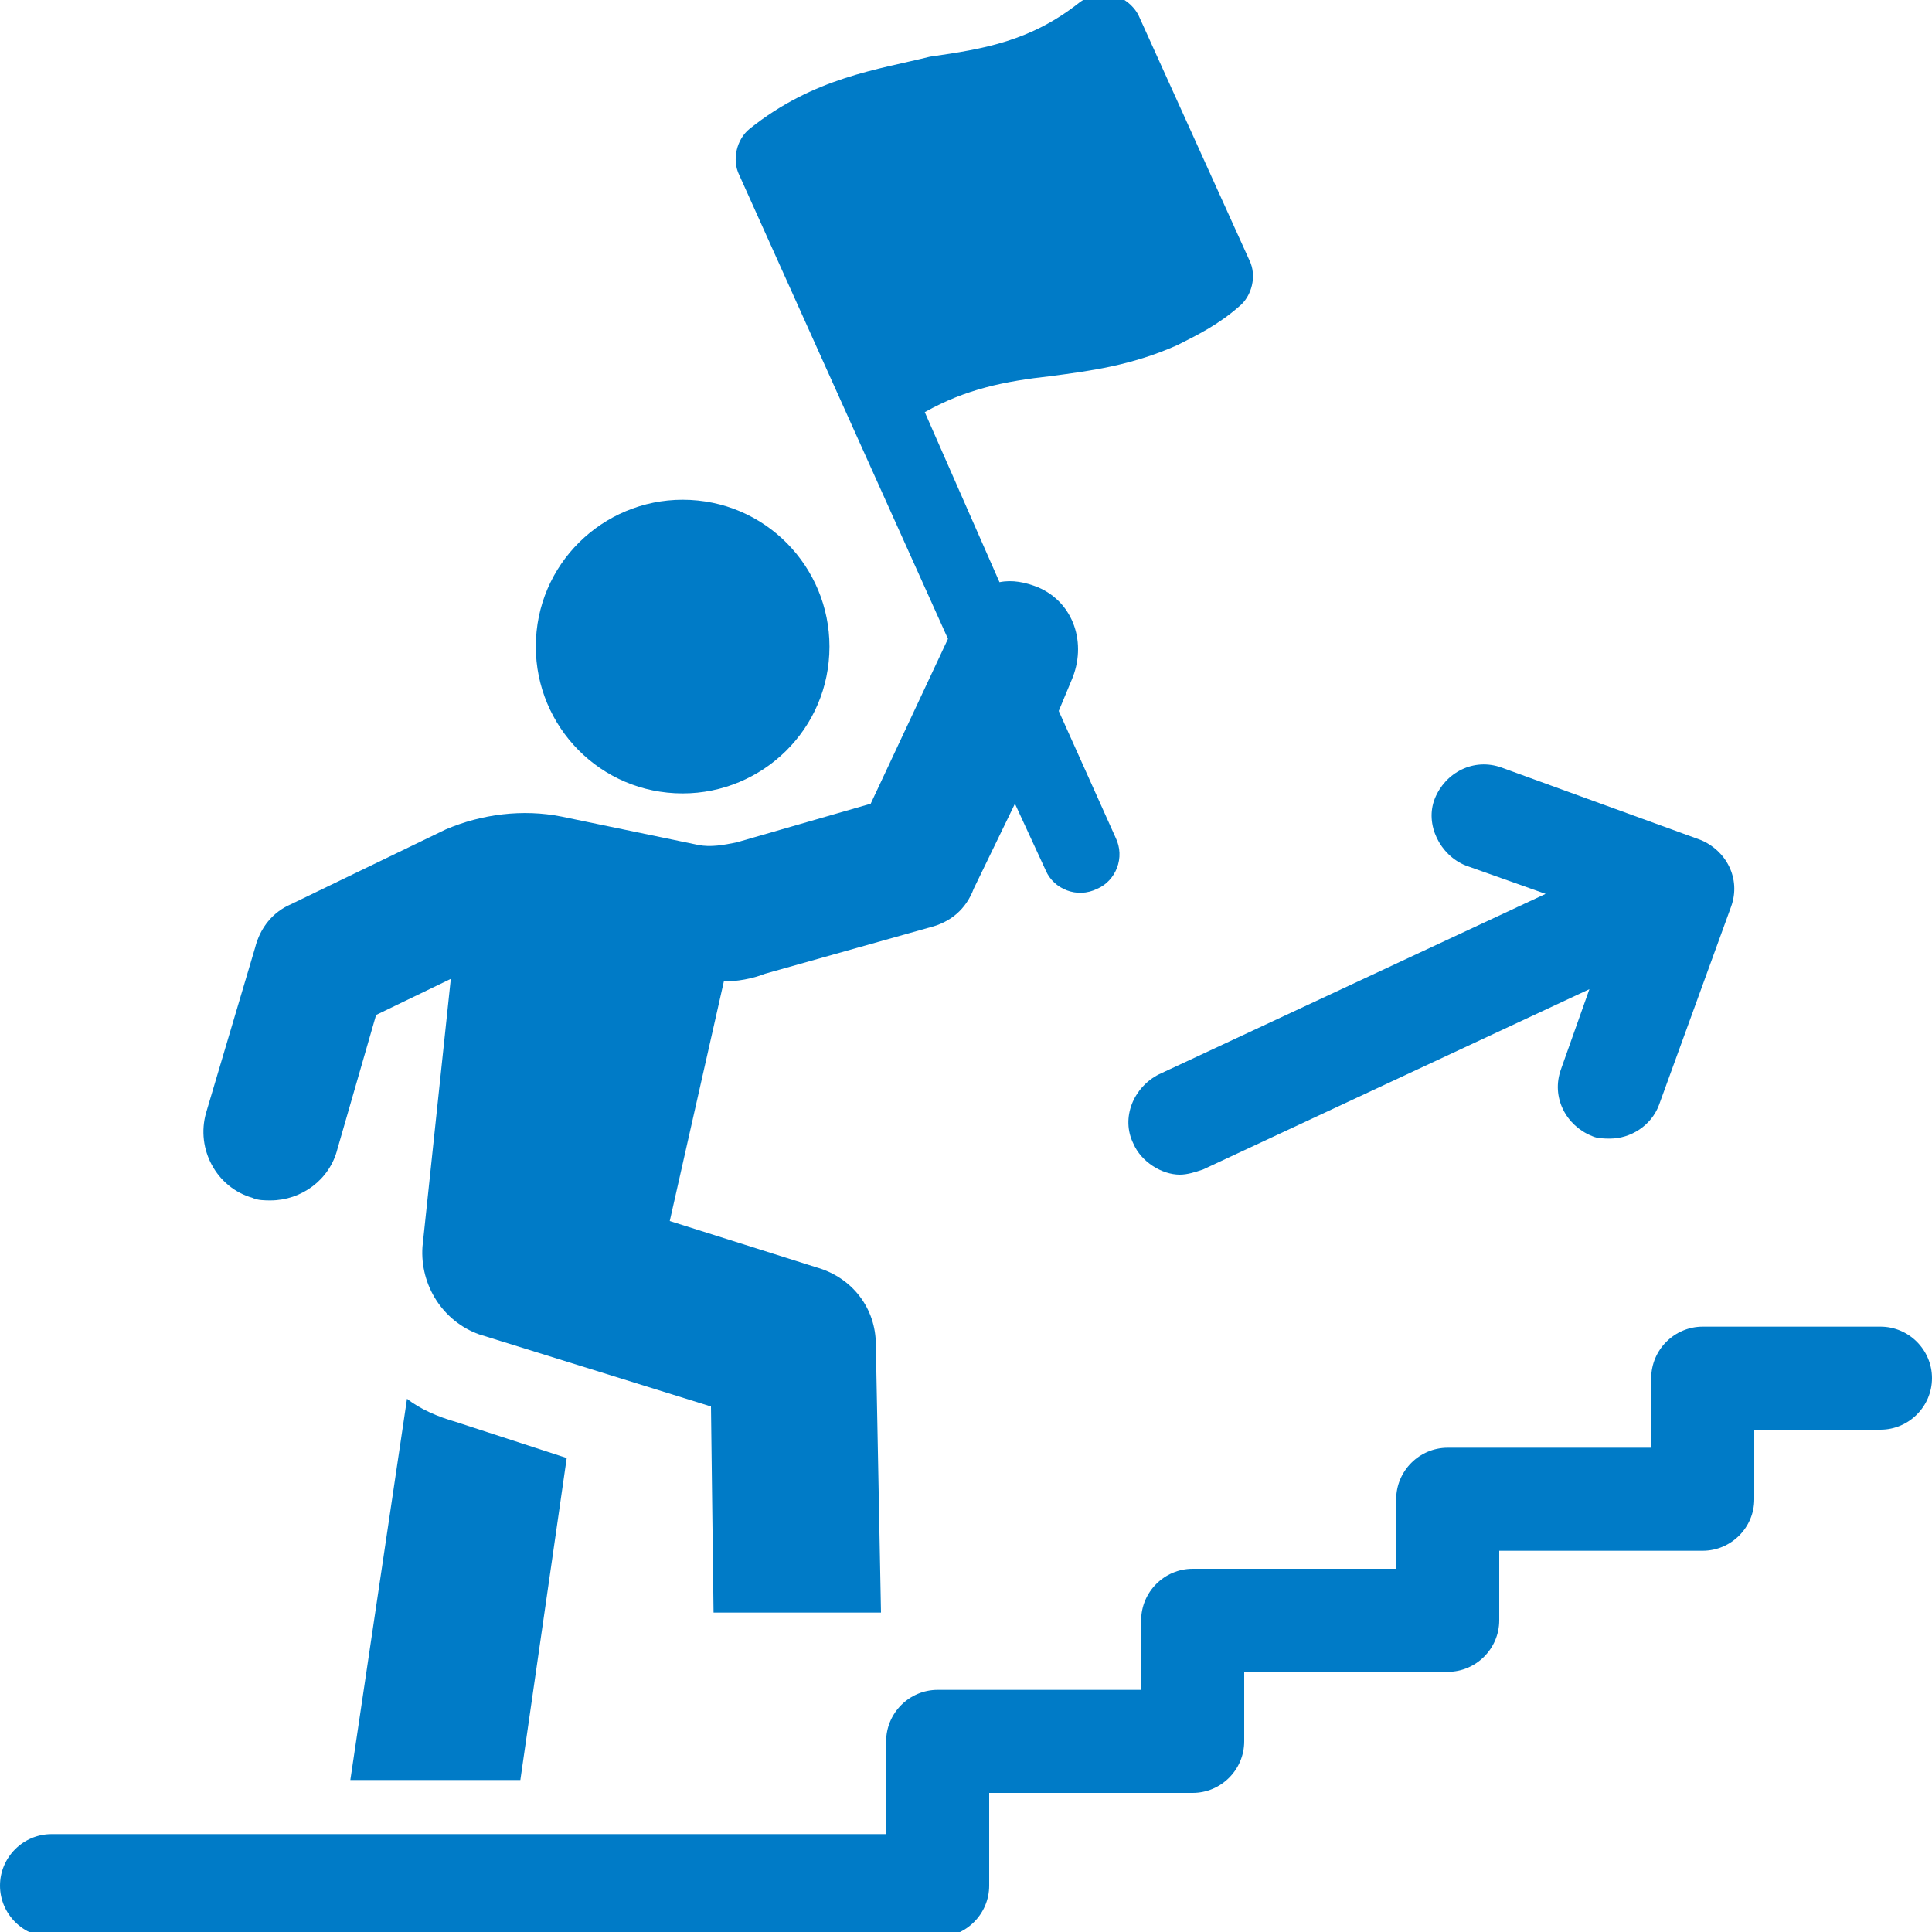 <?xml version="1.0" encoding="utf-8"?>
<!-- Generator: Adobe Illustrator 28.0.0, SVG Export Plug-In . SVG Version: 6.00 Build 0)  -->
<svg version="1.1" id="レイヤー_1" xmlns="http://www.w3.org/2000/svg" xmlns:xlink="http://www.w3.org/1999/xlink" x="0px"
	 y="0px" viewBox="0 0 75 75" style="enable-background:new 0 0 75 75;" xml:space="preserve">
<style type="text/css">
	.st0{fill:#007BC7;}
</style>
<path class="st0" d="M2037.1-544c-12,8.3-22.3,18.9-30.3,31.2c-1.8,2.7-0.4,6.4,2.7,7.3c0.2,0.1,0.3,0.1,0.5,0.2
	c2,0.6,4.2-0.3,5.3-2.1c7.2-11.1,16.6-20.7,27.4-28.1c2-1.4,2.7-3.9,1.7-6.1c-0.1-0.2-0.2-0.4-0.3-0.5
	C2042.9-544.8,2039.6-545.7,2037.1-544z M2155.5-542.1c-0.1,0.2-0.2,0.4-0.3,0.5c-1.1,2.1-0.3,4.7,1.7,6.1
	c11.8,8.1,21.8,18.7,29.2,31c1.4,2.3,4.3,3,6.7,1.7c0,0,0.1,0,0.1-0.1c2.4-1.3,3.5-4.2,2.1-6.6c-8.2-13.7-19.4-25.6-32.6-34.6
	C2160-545.7,2156.7-544.7,2155.5-542.1z"/>
<g>
	<path class="st0" d="M2131.2-407.2l-2.1-0.8l-1.8,1.3c-8,5.6-17.4,8.5-27.2,8.5s-19.3-2.9-27.2-8.5l-1.8-1.3l-2.1,0.7
		c-17,6-28.5,22.2-28.5,40.3v23.6c0,4.3,3.5,7.7,7.7,7.7h103.5c4.3,0,7.7-3.5,7.7-7.7V-367C2159.5-384.9,2148.1-401.1,2131.2-407.2z
		"/>
	<path class="st0" d="M2100-410.9c19.4,0,35.1-15.7,35.1-35.2c0-19.4-15.7-35.1-35.1-35.1s-35.1,15.7-35.1,35.1
		C2064.9-426.6,2080.6-410.9,2100-410.9z"/>
</g>
<g>
	<path class="st0" d="M2145.2-563.6c0,25.2-26.3,37-42.3,53.3c-1.7,1.7-4.3,1.7-6,0c-16.1-16.3-42.3-28-42.3-53.3
		c0-11.2,7.3-20.9,18.3-23.6c11.4-2.7,21.9,2.6,27,11.5c5.1-8.8,15.6-14.2,27-11.5C2137.8-584.6,2145.2-574.8,2145.2-563.6z"/>
</g>
<path class="st0" d="M2200.4-492.5c-23.7,0-43,19.2-43,43c0,23.7,19.2,43,43,43c23.7,0,43-19.2,43-43S2224.2-492.5,2200.4-492.5z
	 M2220.8-439.3c2.8,2.8,2.8,7.3,0,10.1c-2.8,2.8-7.3,2.8-10.1,0l-10.3-10.3l-10.3,10.3c-2.8,2.8-7.3,2.8-10.1,0s-2.8-7.3,0-10.1
	l10.3-10.3l-10.3-10.3c-2.8-2.8-2.8-7.3,0-10.1s7.3-2.8,10.1,0l10.3,10.3l10.3-10.3c2.8-2.8,7.3-2.8,10.1,0s2.8,7.3,0,10.1
	l-10.3,10.3L2220.8-439.3z"/>
<path class="st0" d="M2041.9-449.5c0-23.8-19.3-43-43.1-43c-23.8,0-43,19.3-43,43c0,23.8,19.3,43.1,43,43.1
	C2022.6-406.4,2041.9-425.7,2041.9-449.5z M1992.7-430.8c-1.7,0-3.3-0.6-4.6-1.9l-11-11c-2.5-2.5-2.5-6.6,0-9.2
	c2.5-2.5,6.6-2.5,9.2,0l6.4,6.4l17.6-17.6c2.5-2.5,6.6-2.5,9.2,0c2.5,2.5,2.5,6.6,0,9.2l-22.2,22.2
	C1996-431.4,1994.3-430.8,1992.7-430.8z"/>
<path class="st0" d="M56.9,33.6l3.1,1.1l-15,7c-1,0.5-1.5,1.7-1,2.7c0.3,0.7,1.1,1.2,1.8,1.2c0.3,0,0.6-0.1,0.9-0.2l15-7l-1.1,3.1
	c-0.4,1.1,0.2,2.2,1.2,2.6c0.2,0.1,0.5,0.1,0.7,0.1c0.8,0,1.6-0.5,1.9-1.3l2.8-7.7c0.4-1.1-0.2-2.2-1.2-2.6l-7.7-2.8
	c-1.1-0.4-2.2,0.2-2.6,1.2C55.3,32,55.9,33.2,56.9,33.6z"/>
<path class="st0" d="M73,51.5h-6.9c-1.1,0-2,0.9-2,2v2.7h-7.9c-1.1,0-2,0.9-2,2v2.7h-7.9c-1.1,0-2,0.9-2,2v2.7h-7.9
	c-1.1,0-2,0.9-2,2v3.6H2c-1.1,0-2,0.9-2,2s0.9,2,2,2h34.4c1.1,0,2-0.9,2-2v-3.6h7.9c1.1,0,2-0.9,2-2v-2.7h7.9c1.1,0,2-0.9,2-2v-2.7
	h7.9c1.1,0,2-0.9,2-2v-2.7H73c1.1,0,2-0.9,2-2S74.1,51.5,73,51.5z"/>
<g>
	<path class="st0" d="M15.8,54.3l-2.2,14.8h6.6L22,56.6l-4.3-1.4C17,55,16.3,54.7,15.8,54.3z"/>
	<path class="st0" d="M9.8,46.5c0.2,0.1,0.5,0.1,0.7,0.1c1.2,0,2.3-0.8,2.6-2l1.5-5.2l2.9-1.4l-1.1,10.4c-0.1,1.5,0.8,2.9,2.2,3.4
		l9,2.8l0.1,8h6.5l-0.2-10.4c0-1.4-0.9-2.6-2.3-3l-5.7-1.8l2.1-9.3c0.5,0,1.1-0.1,1.6-0.3l6.4-1.8c0.8-0.2,1.4-0.7,1.7-1.5l1.6-3.3
		l1.2,2.6c0.3,0.7,1.2,1.1,2,0.7c0.7-0.3,1.1-1.2,0.7-2l-2.2-4.9l0.5-1.2c0.6-1.4,0.1-3-1.3-3.6c-0.5-0.2-1-0.3-1.5-0.2l-2.9-6.6
		c1.6-0.9,3.1-1.2,4.9-1.4c1.5-0.2,3.1-0.4,4.9-1.2c0.8-0.4,1.6-0.8,2.4-1.5c0.5-0.4,0.7-1.2,0.4-1.8l-4.3-9.5
		c-0.2-0.4-0.6-0.7-1-0.8c-0.4-0.1-0.9,0-1.3,0.3c-1.9,1.5-3.7,1.8-5.8,2.1C34.1,2.7,31.6,3,29.1,5c-0.5,0.4-0.7,1.2-0.4,1.8l8.1,18
		l-3,6.4l-5.2,1.5c-0.5,0.1-1,0.2-1.5,0.1l-5.3-1.1c-1.5-0.3-3.1-0.1-4.5,0.5l-6,2.9c-0.7,0.3-1.2,0.9-1.4,1.7L8,43.2
		C7.6,44.6,8.4,46.1,9.8,46.5z"/>
	<path class="st0" d="M26.5,30.8c3.1,0,5.7-2.5,5.7-5.7c0-3.1-2.5-5.7-5.7-5.7c-3.1,0-5.7,2.5-5.7,5.7
		C20.8,28.2,23.3,30.8,26.5,30.8z"/>
</g>
</svg>
